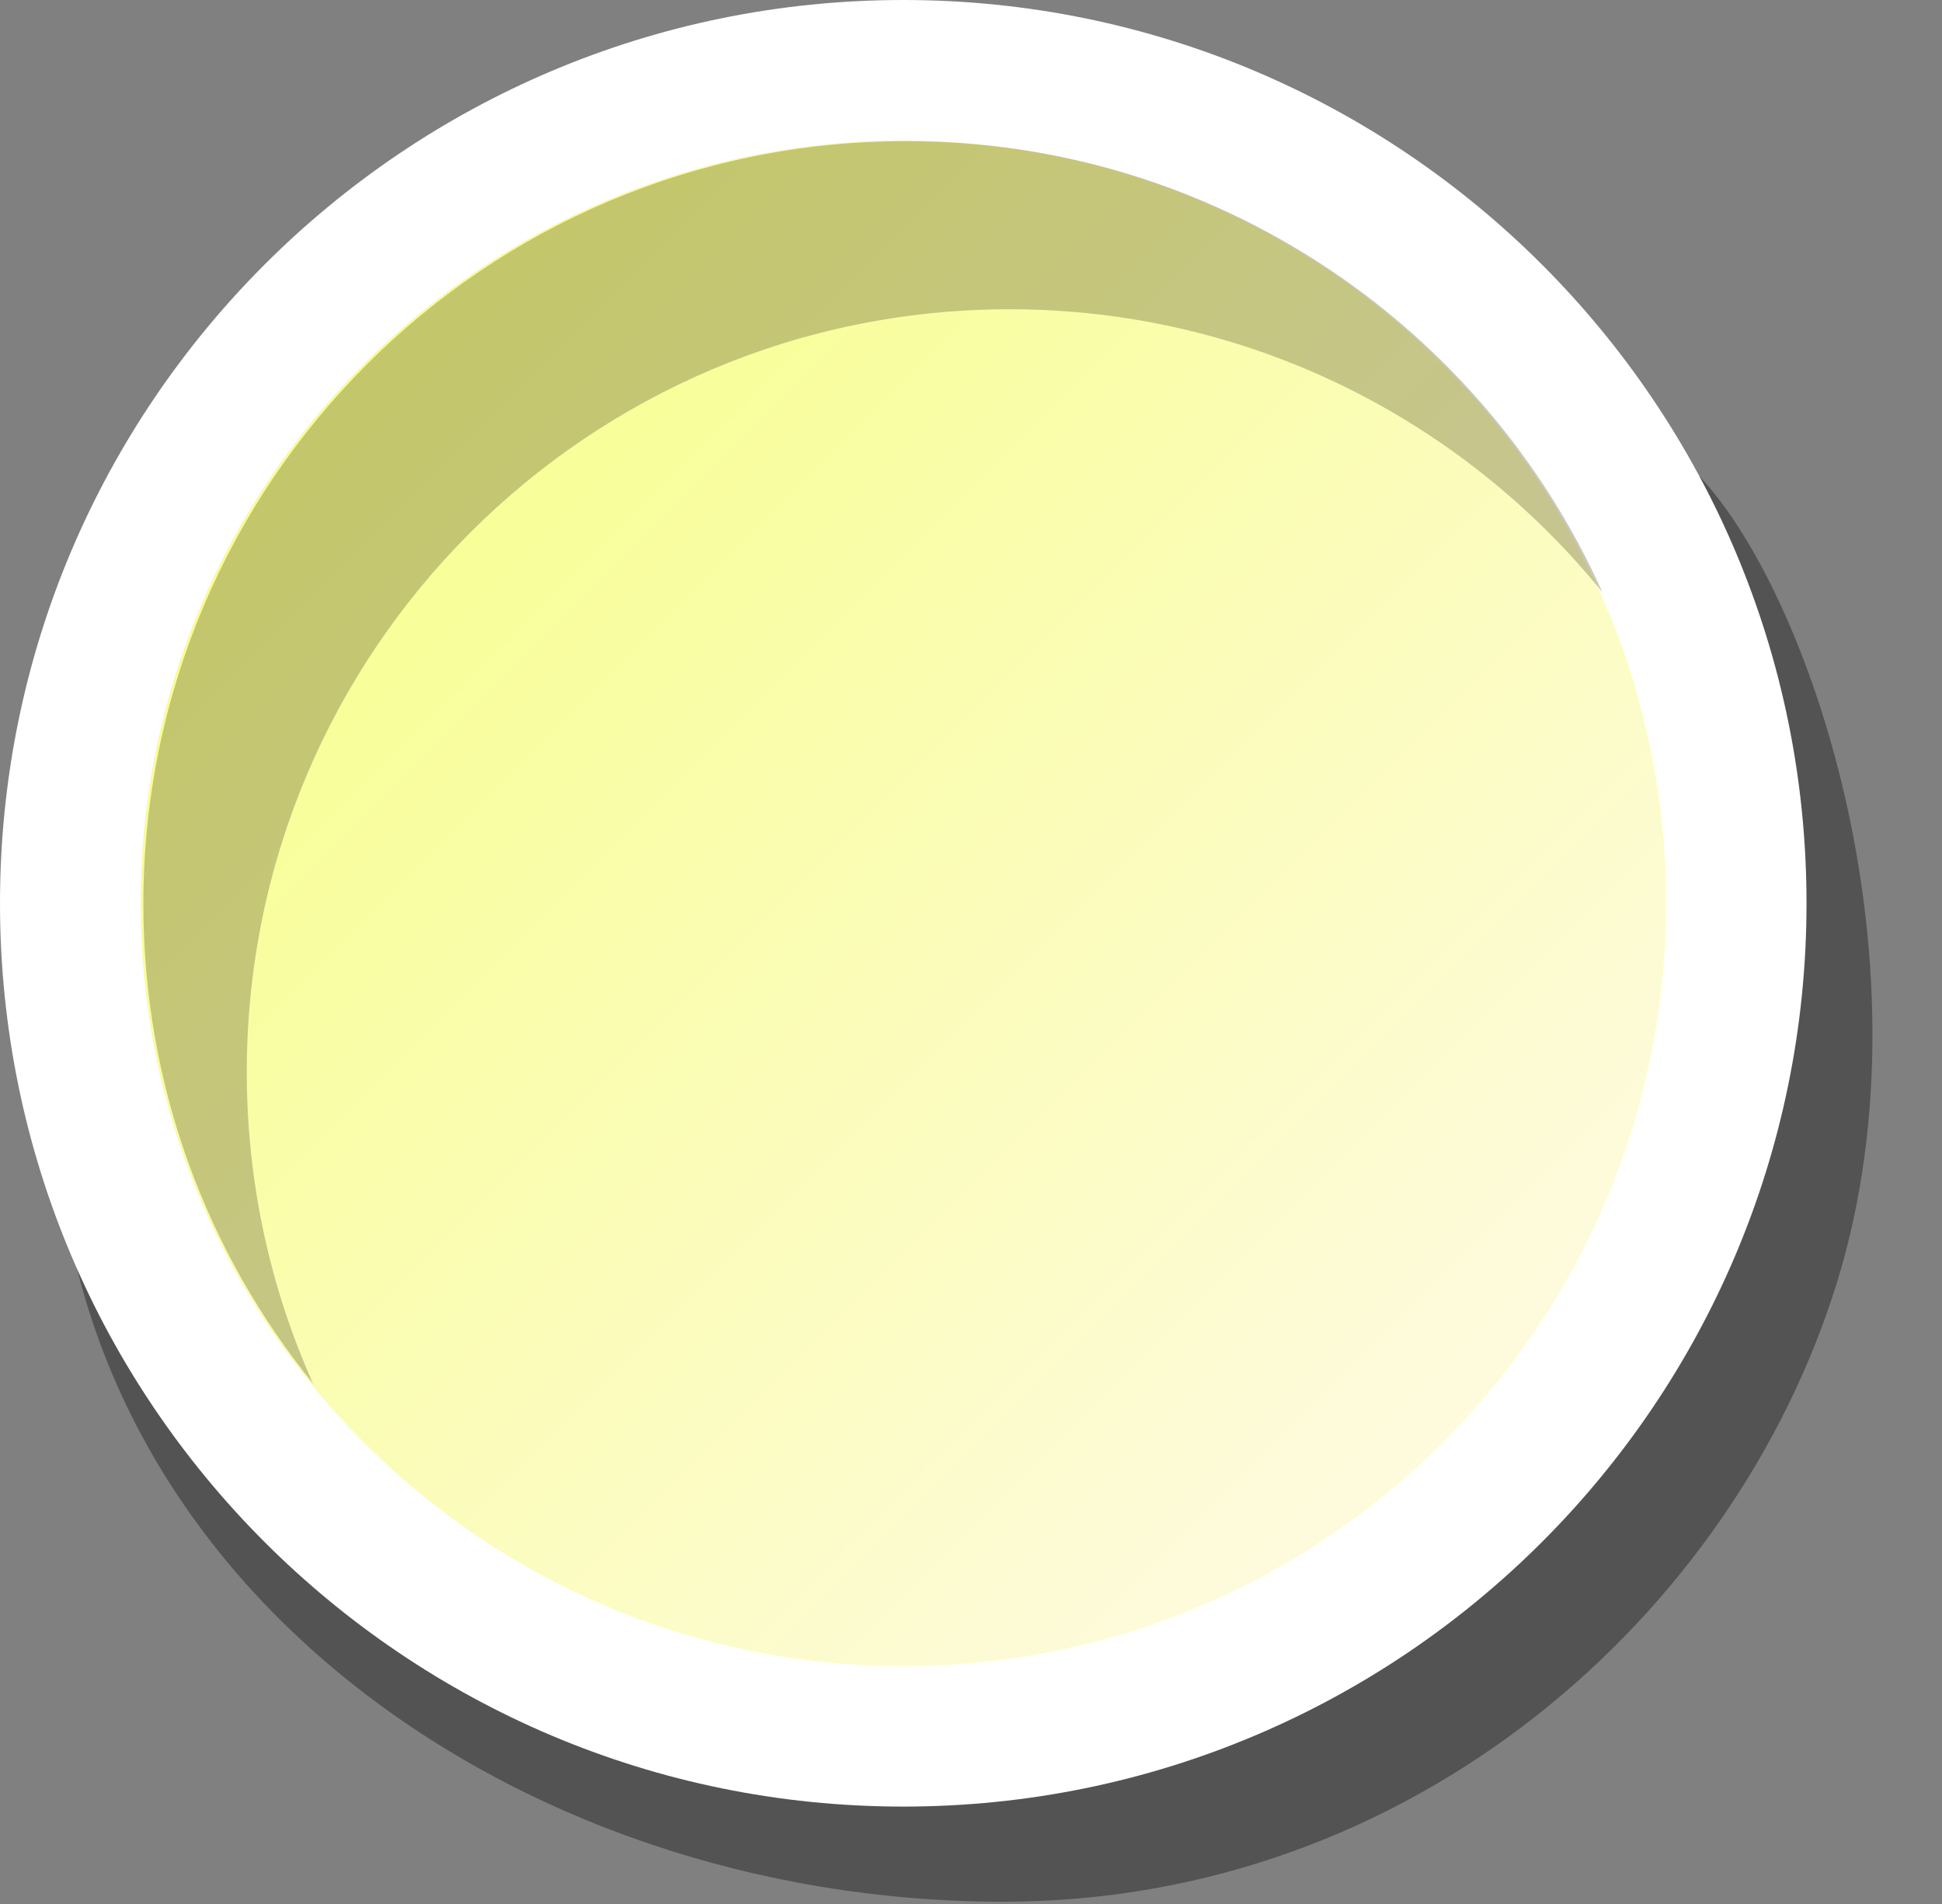 <svg width="205" height="201" xmlns="http://www.w3.org/2000/svg">
 <rect width="100%" height="100%" fill="#808080" stroke="none"/>
 <defs>
  <linearGradient id="imagebot_29" x1="0" y1="0" x2="1" y2="1" spreadMethod="pad">
   <stop stop-color="#f6ff7c" stop-opacity="0.996" offset="0"/>
   <stop stop-color="#fffaef" stop-opacity="0.996" offset="1"/>
  </linearGradient>
 </defs>
 <g id="imagebot_1" label="Ebene 1">
  <title label="Ebene 1"/>
  <g transform="translate(-618 0)" label="Ebene 1" id="imagebot_26">
   <path d="M107.107,30.281C55.045,30.281 12.832,71.78 12.832,122.975S60.829,208.742 112.892,208.742C156.199,208.742 190.062,178.393 200.9,143.418C211.738,108.443 196.924,66.659 184.369,56.355C171.815,46.051 144.677,30.272 107.117,30.272L107.107,30.281z" fill="#000000" fill-opacity="0.351" transform="matrix(1 0 0 1 611 -8)" id="imagebot_31"/>
   <path d="M197.699,103.35C197.699,156.009 155.011,198.699 102.35,198.699C49.691,198.699 7,156.011 7,103.35C7,50.691 49.689,8 102.35,8C155.009,8 197.699,50.689 197.699,103.35z" fill="#ffffff" transform="matrix(1 0 0 1 611 -8)" id="imagebot_30"/>
   <path d="M182.874,103.35C182.874,147.818 146.826,183.868 102.356,183.868C57.888,183.868 21.838,147.82 21.838,103.35C21.838,58.882 57.887,22.832 102.356,22.832C146.824,22.832 182.874,58.881 182.874,103.35z" fill="url(#imagebot_29)" stroke-width="10.5" transform="matrix(1 0 0 1 611 -8)" id="imagebot_28"/>
   <path d="M102.637,22.898C58.169,22.898 22.132,58.951 22.132,103.419C22.132,122.613 28.848,140.234 40.058,154.068C35.553,144.021 33.05,132.889 33.05,121.165C33.05,76.697 69.087,40.644 113.555,40.644C138.832,40.644 161.388,52.295 176.15,70.515C163.57,42.456 135.38,22.898 102.64,22.898L102.637,22.898z" fill="#2b2200" fill-opacity="0.25" transform="matrix(1 0 0 1 611 -8)" id="imagebot_27"/>
  </g>
 </g>
</svg>